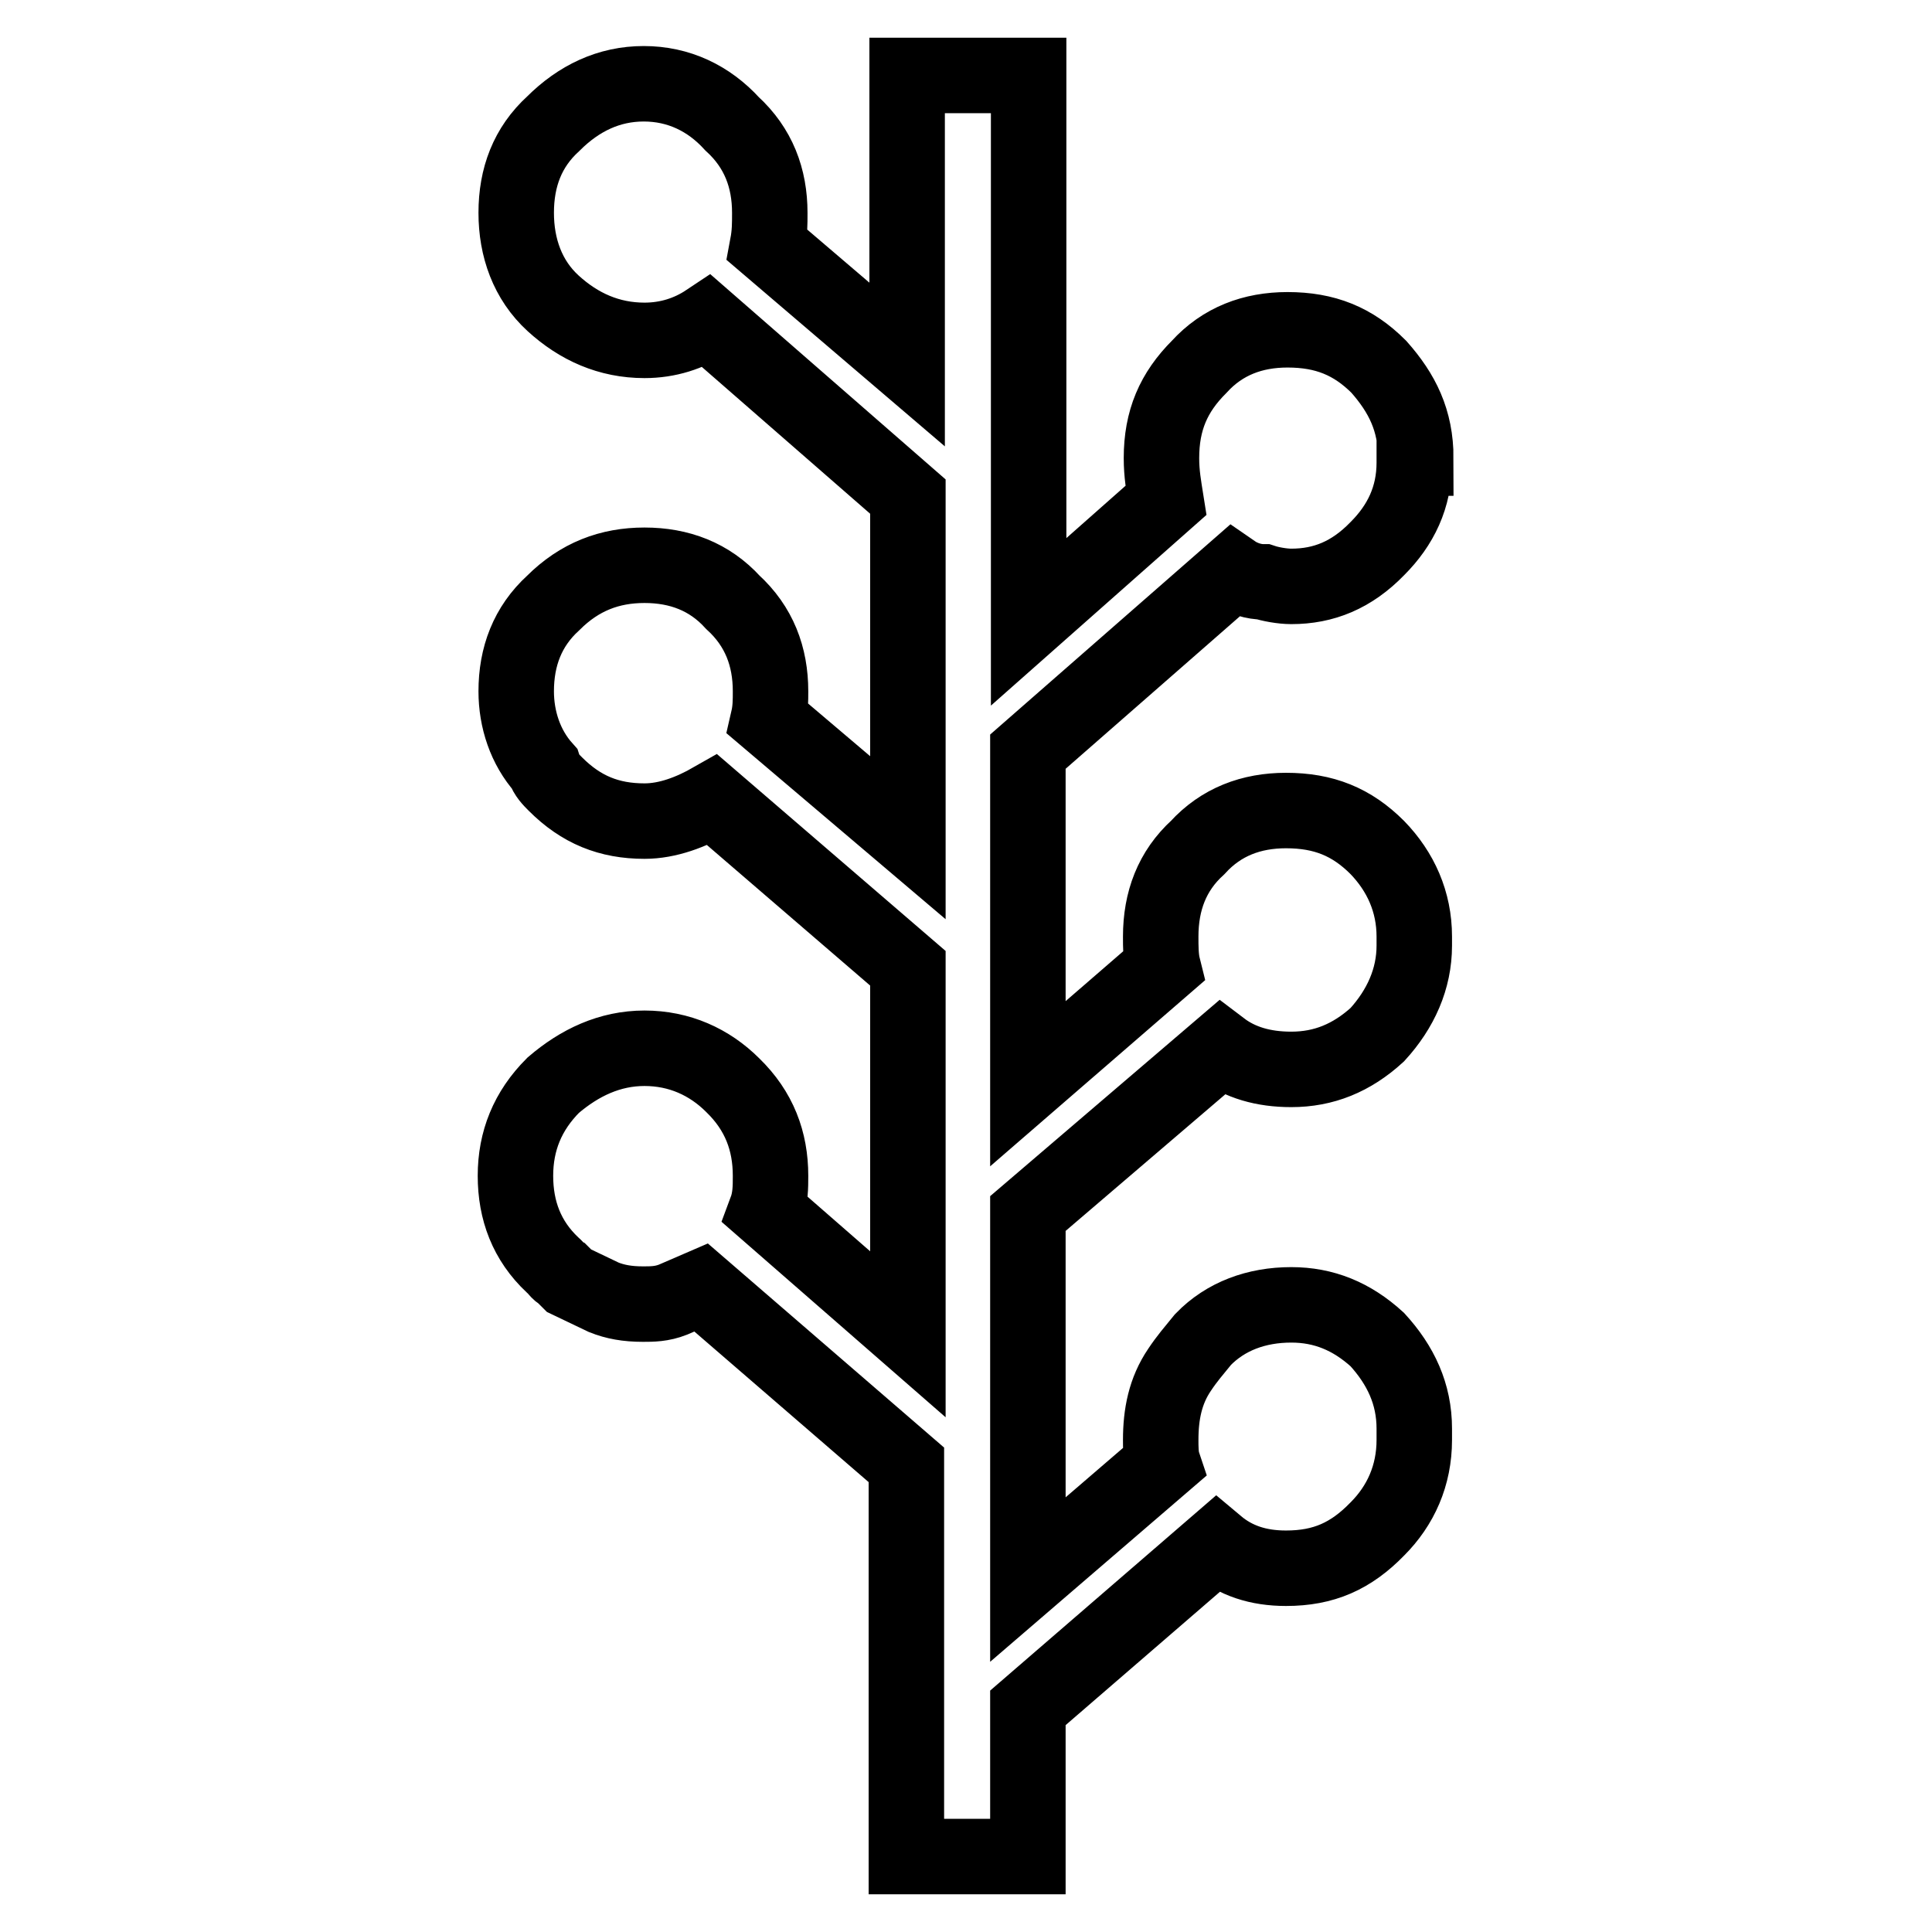 <?xml version="1.0" encoding="utf-8"?>
<!-- Svg Vector Icons : http://www.onlinewebfonts.com/icon -->
<!DOCTYPE svg PUBLIC "-//W3C//DTD SVG 1.1//EN" "http://www.w3.org/Graphics/SVG/1.1/DTD/svg11.dtd">
<svg version="1.1" xmlns="http://www.w3.org/2000/svg" xmlns:xlink="http://www.w3.org/1999/xlink" x="0px" y="0px" viewBox="0 0 256 256" enable-background="new 0 0 256 256" xml:space="preserve">
<g><g><g><path stroke-width="10" fill-opacity="0" stroke="#000000"  d="M187.6,60.7c0-5-1.8-8.6-4.9-12.1c-3.4-3.4-7.1-4.9-12.1-4.9c-4.6,0-8.6,1.5-11.7,4.9c-3.4,3.4-5,7.1-5,12.1c0,2.1,0.3,3.7,0.6,5.6l-18.2,16.1V10h-16.1v38.3l-18.5-15.8c0.3-1.6,0.3-2.8,0.3-4.3c0-4.6-1.5-8.6-5-11.8c-3.1-3.4-7.1-5.3-11.7-5.3c-4.6,0-8.6,1.9-12,5.3c-3.4,3.1-4.9,7.1-4.9,11.8c0,4.6,1.5,8.9,4.9,12c3.4,3.1,7.4,4.9,12.1,4.9c3.1,0,5.9-0.9,8.3-2.5l26.6,23.2V111l-18.5-15.7c0.3-1.3,0.3-2.5,0.3-3.7c0-4.6-1.5-8.6-5-11.8c-3.1-3.4-7.1-4.9-11.7-4.9c-4.6,0-8.6,1.5-12.1,5c-3.4,3.1-4.9,7.1-4.9,11.7c0,3.7,1.2,7.4,3.7,10.2c0.3,0.9,0.9,1.5,1.5,2.1c3.4,3.4,7.1,4.9,11.8,4.9c3.1,0,6.2-1.2,9-2.8l25.9,22.3v48.5l-18.8-16.4c0.6-1.6,0.6-3.1,0.6-4.6c0-4.6-1.5-8.6-5-12c-3.1-3.1-7.1-4.9-11.7-4.9c-4.6,0-8.6,1.9-12.1,4.9c-3.4,3.4-5,7.4-5,12c0,4.6,1.5,8.6,4.9,11.8c0.7,0.6,0.7,0.9,1.3,1.2l0.9,0.9l4.6,2.2c1.5,0.6,3.1,0.9,5.2,0.9c1.2,0,2.5,0,4-0.6l3.7-1.6l27.2,23.5V246h16.1v-19.7l25-21.6c2.5,2.1,5.5,3.1,9.2,3.1c5,0,8.6-1.6,12.1-5.2c3.1-3.1,4.9-7.1,4.9-11.8v-0.6c0-0.3,0-0.6,0-0.9c0-4.6-1.8-8.4-4.9-11.8c-3.4-3.1-7.1-4.6-11.4-4.6c-4.6,0-8.7,1.5-11.7,4.6c-1.3,1.6-2.1,2.5-3.1,4c-1.9,2.8-2.5,5.9-2.5,9.3c0,0.9,0,2.2,0.3,3.1l-17.9,15.4v-48.5l25.6-21.9c2.5,1.9,5.6,2.8,9.3,2.8c4.3,0,8-1.5,11.4-4.6c3.1-3.4,4.9-7.4,4.9-11.8c0-0.3,0-0.6,0-0.6s0-0.3,0-0.6c0-4.6-1.8-8.6-4.9-11.8c-3.4-3.4-7.1-4.9-12.1-4.9c-4.6,0-8.6,1.5-11.7,4.9c-3.4,3.1-4.9,7.1-4.9,11.8c0,1.3,0,2.8,0.3,4l-17.9,15.5V99.6l27.2-23.8c1.3,0.9,2.8,1.3,4,1.3c0.9,0.3,2.5,0.6,3.7,0.6c4.3,0,8-1.5,11.4-5c3.1-3.1,4.9-6.8,4.9-11.4V60.7L187.6,60.7z"/></g><g></g><g></g><g></g><g></g><g></g><g></g><g></g><g></g><g></g><g></g><g></g><g></g><g></g><g></g><g></g></g></g>
</svg>